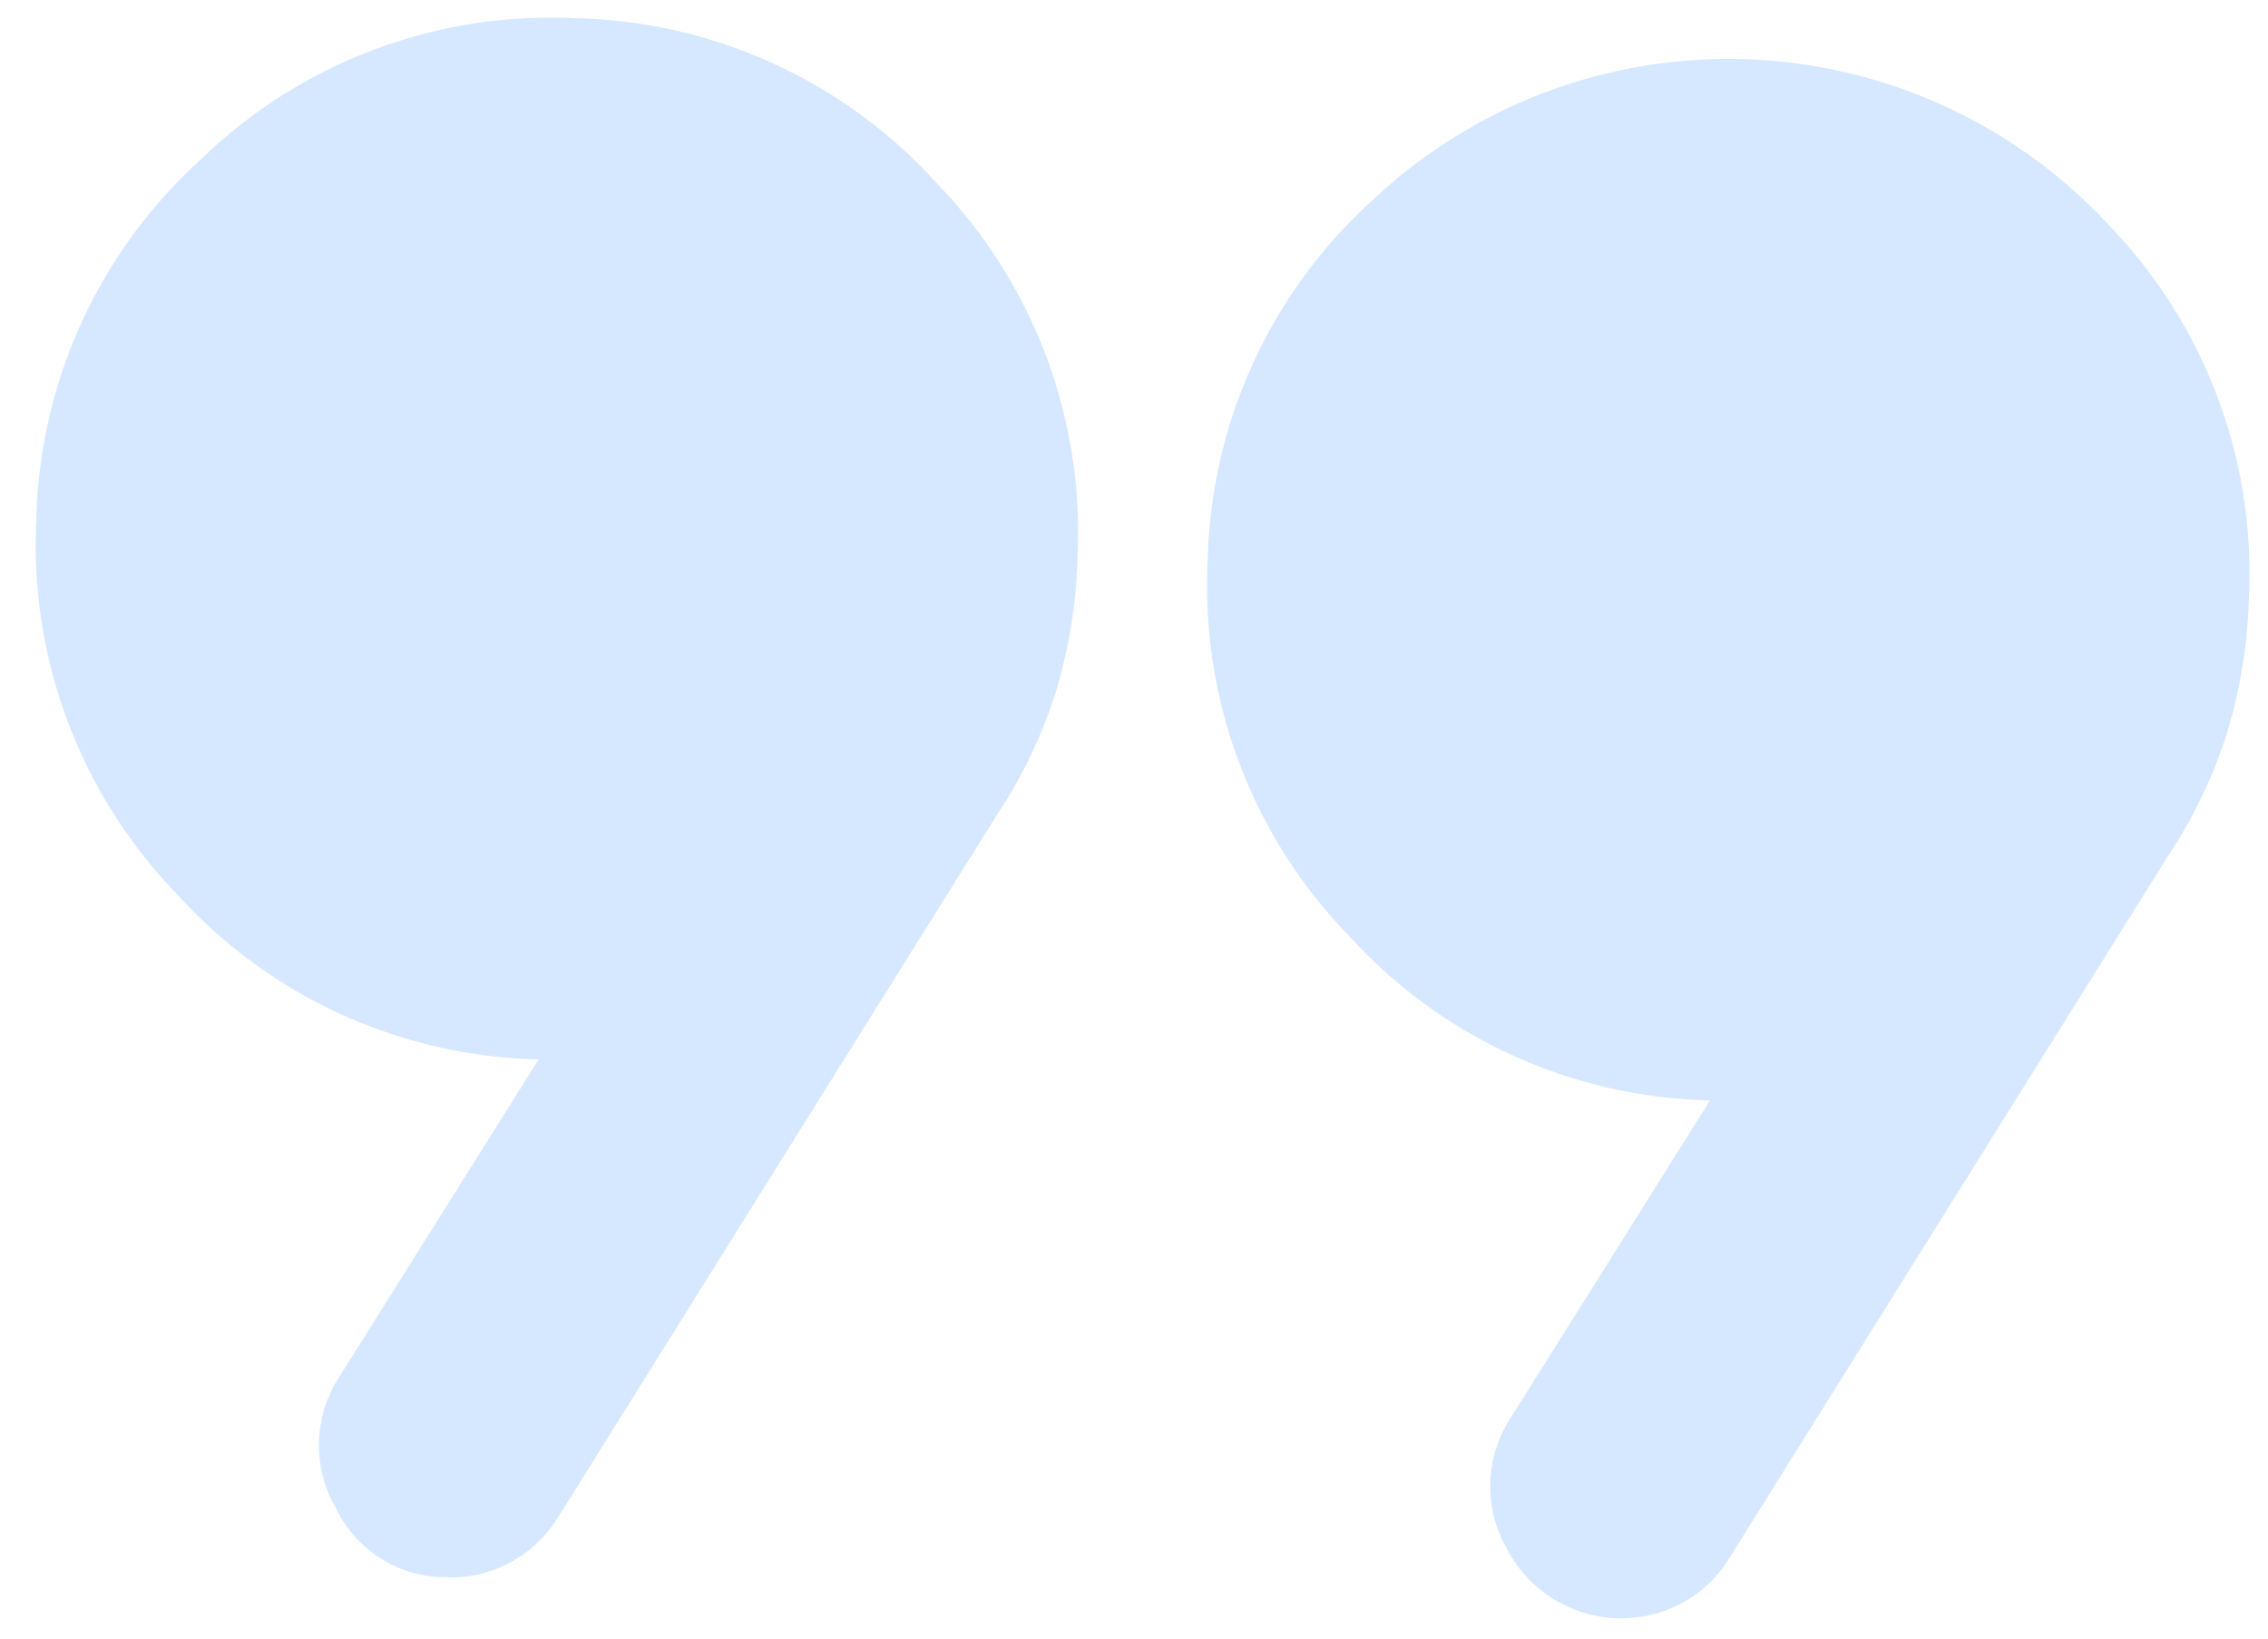 <svg xmlns="http://www.w3.org/2000/svg" width="61.984" height="44.814" viewBox="0 0 61.984 44.814">
  <g id="グループ_356" data-name="グループ 356" transform="matrix(0.999, 0.035, -0.035, 0.999, 1.491, 0)">
    <path id="format_quote_24dp_B7B7B7_FILL0_wght400_GRAD0_opsz24" d="M9.08,37.387l5.163-8.9A13.715,13.715,0,0,1,4.184,24.3,13.715,13.715,0,0,1,0,14.243,13.714,13.714,0,0,1,4.184,4.184,13.714,13.714,0,0,1,14.242,0,13.714,13.714,0,0,1,24.3,4.184a13.714,13.714,0,0,1,4.184,10.059A13.9,13.9,0,0,1,28,18.026a13.317,13.317,0,0,1-1.469,3.338l-11.3,19.584a3.466,3.466,0,0,1-1.246,1.291,3.347,3.347,0,0,1-1.78.49,3.325,3.325,0,0,1-3.071-1.78A3.416,3.416,0,0,1,9.08,37.387Zm32.045,0,5.163-8.9A13.715,13.715,0,0,1,36.229,24.3a13.715,13.715,0,0,1-4.184-10.059A13.714,13.714,0,0,1,36.229,4.184a14.183,14.183,0,0,1,20.117,0A13.714,13.714,0,0,1,60.53,14.243a13.9,13.9,0,0,1-.49,3.783,13.321,13.321,0,0,1-1.469,3.338l-11.3,19.584a3.466,3.466,0,0,1-1.246,1.291,3.521,3.521,0,0,1-4.851-1.291A3.416,3.416,0,0,1,41.125,37.387Zm-26.882-17.8a5.318,5.318,0,0,0,5.341-5.341A5.319,5.319,0,0,0,14.242,8.9,5.319,5.319,0,0,0,8.9,14.243a5.318,5.318,0,0,0,5.341,5.341Zm32.045,0a5.318,5.318,0,0,0,5.341-5.341,5.341,5.341,0,1,0-10.682,0,5.318,5.318,0,0,0,5.341,5.341ZM46.288,14.243ZM14.242,14.243Z" transform="translate(0 0)" fill="#d5e8ff"/>
    <ellipse id="楕円形_314" data-name="楕円形 314" cx="8.249" cy="8.249" rx="8.249" ry="8.249" transform="translate(5.537 7.347)" fill="#d5e8ff"/>
    <ellipse id="楕円形_315" data-name="楕円形 315" cx="8.249" cy="8.249" rx="8.249" ry="8.249" transform="translate(38.533 4.597)" fill="#d5e8ff"/>
  </g>
</svg>
